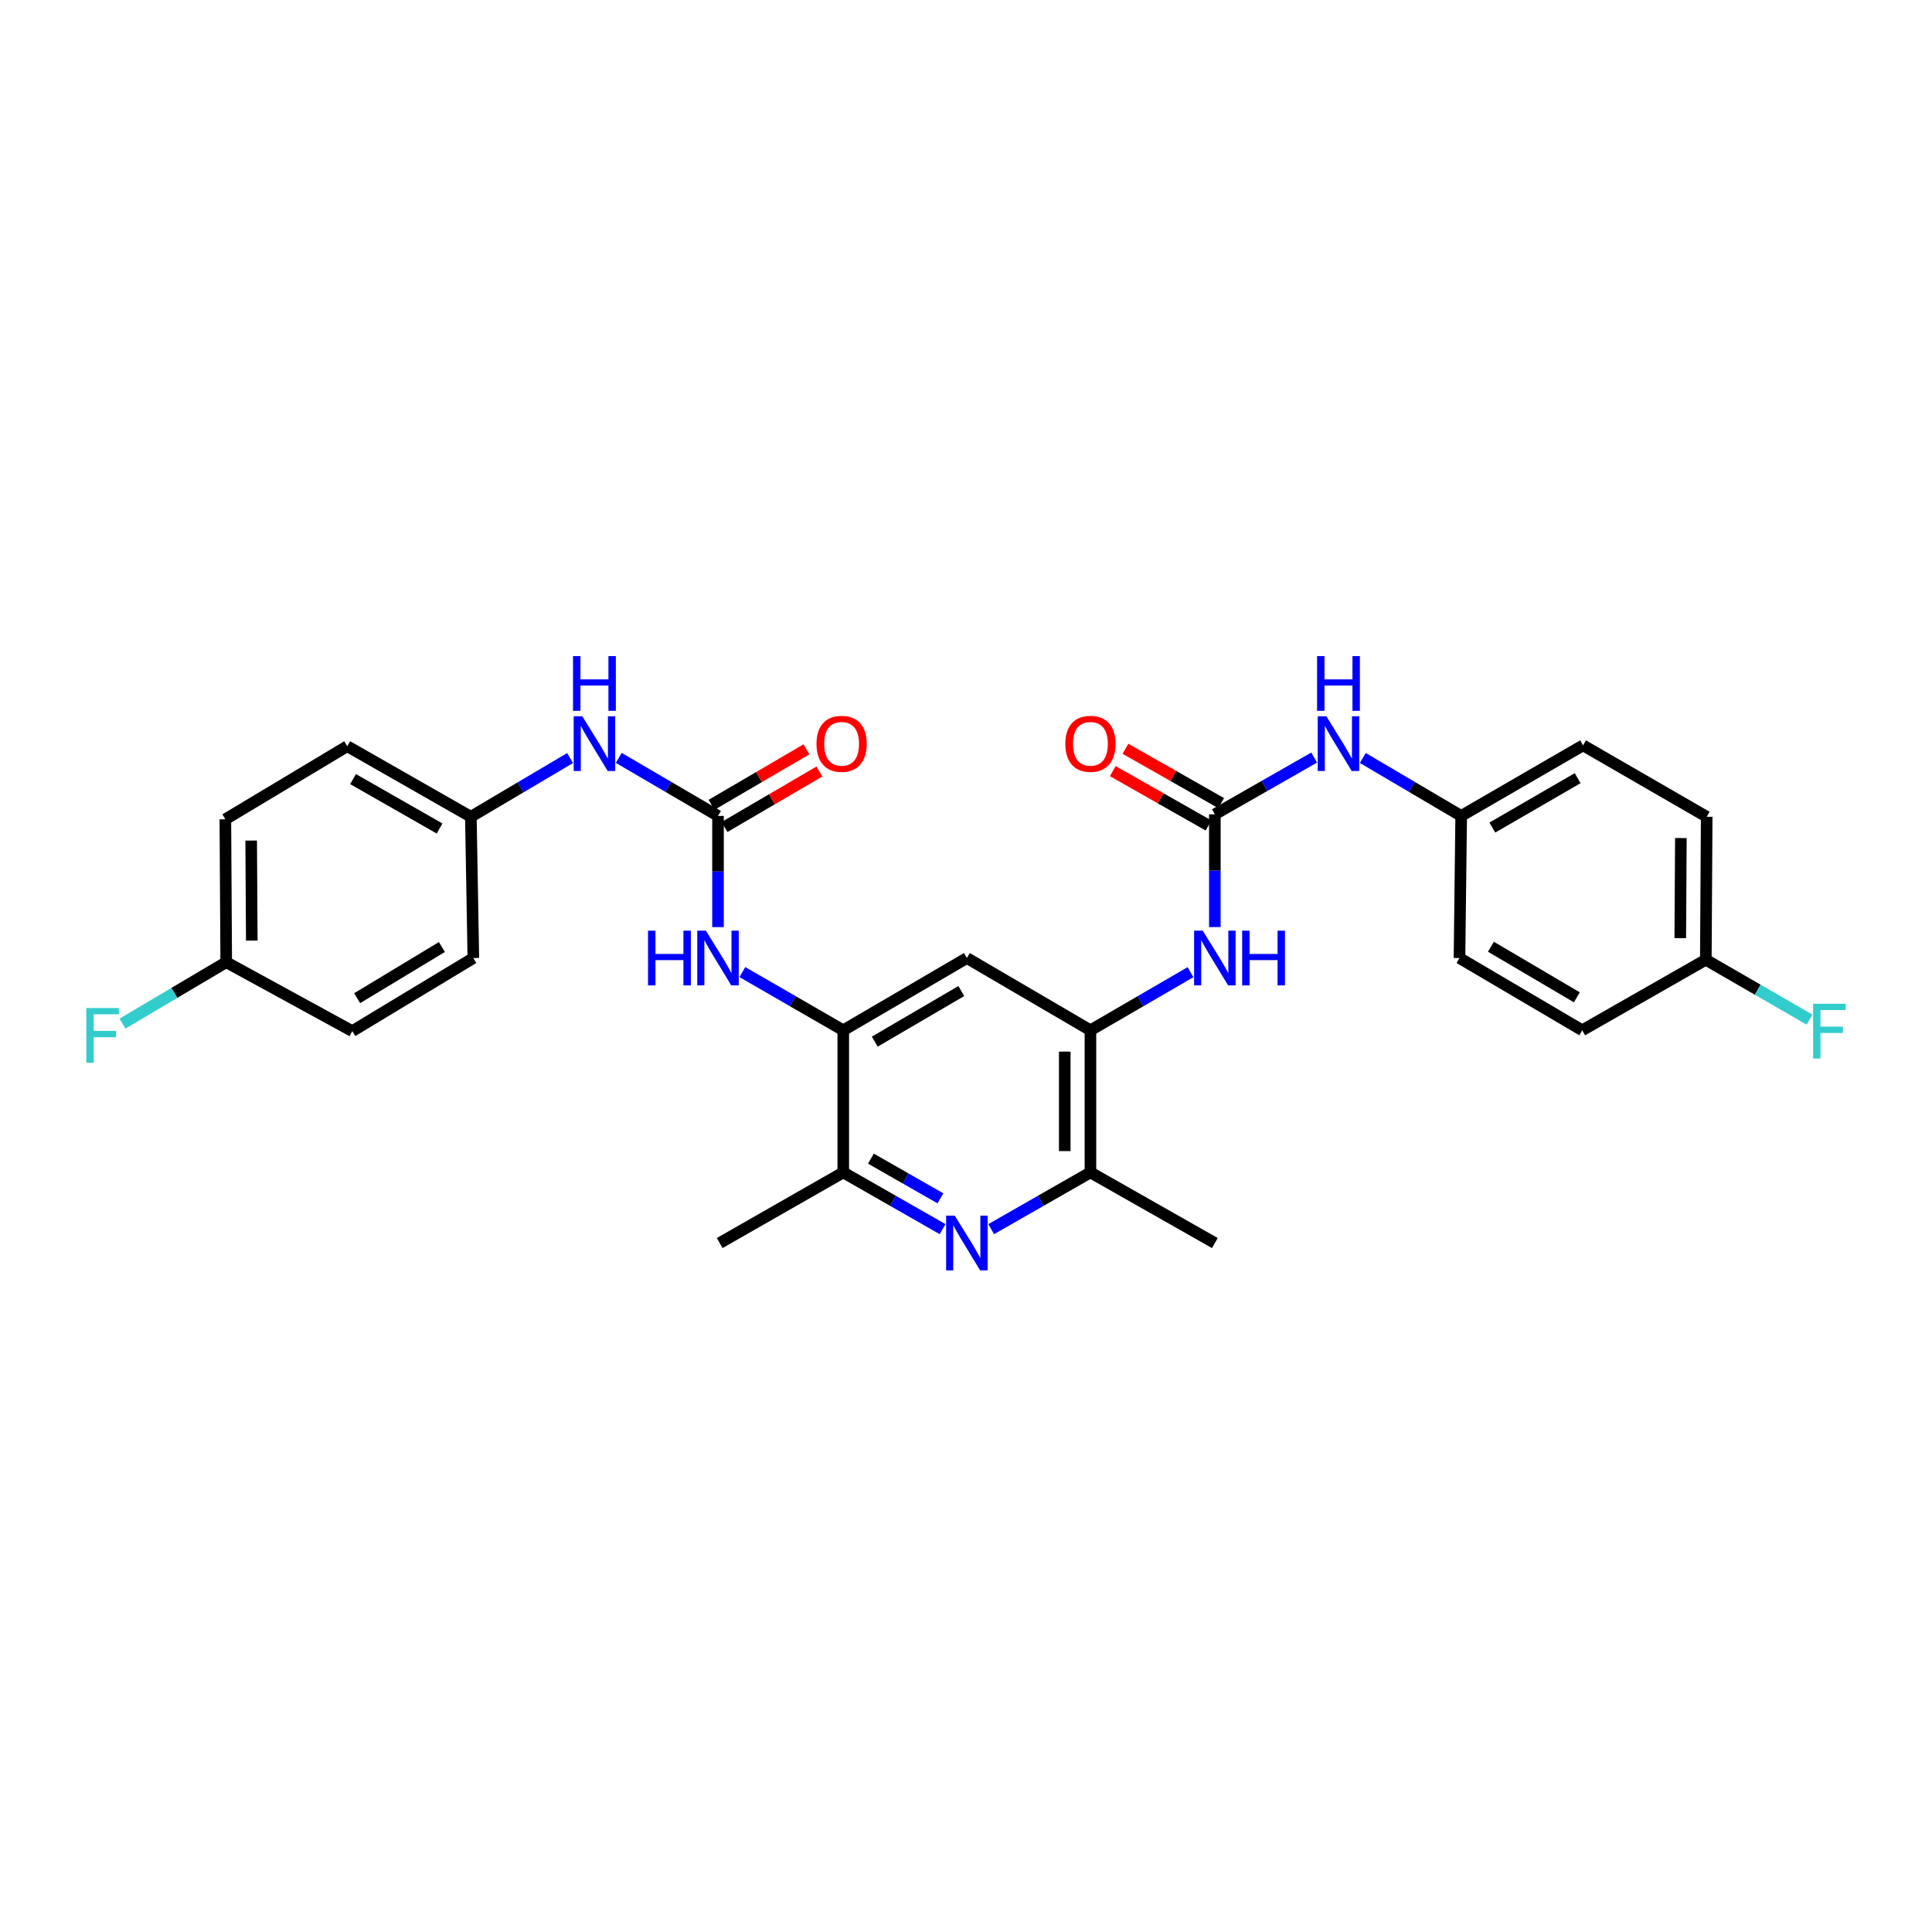 <?xml version='1.0' encoding='iso-8859-1'?>
<svg version='1.1' baseProfile='full'
              xmlns='http://www.w3.org/2000/svg'
                      xmlns:rdkit='http://www.rdkit.org/xml'
                      xmlns:xlink='http://www.w3.org/1999/xlink'
                  xml:space='preserve'
width='1000px' height='1000px' viewBox='0 0 1000 1000'>
<!-- END OF HEADER -->
<rect style='opacity:1.0;fill:#FFFFFF;stroke:none' width='1000' height='1000' x='0' y='0'> </rect>
<path class='bond-7' d='M 487.876,636.206 L 462.175,621.52' style='fill:none;fill-rule:evenodd;stroke:#0000FF;stroke-width:6px;stroke-linecap:butt;stroke-linejoin:miter;stroke-opacity:1' />
<path class='bond-7' d='M 462.175,621.52 L 436.474,606.835' style='fill:none;fill-rule:evenodd;stroke:#000000;stroke-width:6px;stroke-linecap:butt;stroke-linejoin:miter;stroke-opacity:1' />
<path class='bond-7' d='M 486.761,620.257 L 468.77,609.977' style='fill:none;fill-rule:evenodd;stroke:#0000FF;stroke-width:6px;stroke-linecap:butt;stroke-linejoin:miter;stroke-opacity:1' />
<path class='bond-7' d='M 468.77,609.977 L 450.78,599.697' style='fill:none;fill-rule:evenodd;stroke:#000000;stroke-width:6px;stroke-linecap:butt;stroke-linejoin:miter;stroke-opacity:1' />
<path class='bond-8' d='M 513.039,636.202 L 538.722,621.518' style='fill:none;fill-rule:evenodd;stroke:#0000FF;stroke-width:6px;stroke-linecap:butt;stroke-linejoin:miter;stroke-opacity:1' />
<path class='bond-8' d='M 538.722,621.518 L 564.405,606.835' style='fill:none;fill-rule:evenodd;stroke:#000000;stroke-width:6px;stroke-linecap:butt;stroke-linejoin:miter;stroke-opacity:1' />
<path class='bond-0' d='M 628.803,421.477 L 628.803,450.667' style='fill:none;fill-rule:evenodd;stroke:#000000;stroke-width:6px;stroke-linecap:butt;stroke-linejoin:miter;stroke-opacity:1' />
<path class='bond-0' d='M 628.803,450.667 L 628.803,479.856' style='fill:none;fill-rule:evenodd;stroke:#0000FF;stroke-width:6px;stroke-linecap:butt;stroke-linejoin:miter;stroke-opacity:1' />
<path class='bond-9' d='M 628.803,421.477 L 654.508,406.792' style='fill:none;fill-rule:evenodd;stroke:#000000;stroke-width:6px;stroke-linecap:butt;stroke-linejoin:miter;stroke-opacity:1' />
<path class='bond-9' d='M 654.508,406.792 L 680.212,392.106' style='fill:none;fill-rule:evenodd;stroke:#0000FF;stroke-width:6px;stroke-linecap:butt;stroke-linejoin:miter;stroke-opacity:1' />
<path class='bond-11' d='M 632.085,415.697 L 607.312,401.632' style='fill:none;fill-rule:evenodd;stroke:#000000;stroke-width:6px;stroke-linecap:butt;stroke-linejoin:miter;stroke-opacity:1' />
<path class='bond-11' d='M 607.312,401.632 L 582.538,387.568' style='fill:none;fill-rule:evenodd;stroke:#FF0000;stroke-width:6px;stroke-linecap:butt;stroke-linejoin:miter;stroke-opacity:1' />
<path class='bond-11' d='M 625.521,427.258 L 600.748,413.194' style='fill:none;fill-rule:evenodd;stroke:#000000;stroke-width:6px;stroke-linecap:butt;stroke-linejoin:miter;stroke-opacity:1' />
<path class='bond-11' d='M 600.748,413.194 L 575.975,399.129' style='fill:none;fill-rule:evenodd;stroke:#FF0000;stroke-width:6px;stroke-linecap:butt;stroke-linejoin:miter;stroke-opacity:1' />
<path class='bond-1' d='M 371.64,422.319 L 371.64,451.098' style='fill:none;fill-rule:evenodd;stroke:#000000;stroke-width:6px;stroke-linecap:butt;stroke-linejoin:miter;stroke-opacity:1' />
<path class='bond-1' d='M 371.64,451.098 L 371.64,479.877' style='fill:none;fill-rule:evenodd;stroke:#0000FF;stroke-width:6px;stroke-linecap:butt;stroke-linejoin:miter;stroke-opacity:1' />
<path class='bond-10' d='M 371.64,422.319 L 345.955,407.3' style='fill:none;fill-rule:evenodd;stroke:#000000;stroke-width:6px;stroke-linecap:butt;stroke-linejoin:miter;stroke-opacity:1' />
<path class='bond-10' d='M 345.955,407.3 L 320.27,392.281' style='fill:none;fill-rule:evenodd;stroke:#0000FF;stroke-width:6px;stroke-linecap:butt;stroke-linejoin:miter;stroke-opacity:1' />
<path class='bond-12' d='M 374.995,428.058 L 399.557,413.698' style='fill:none;fill-rule:evenodd;stroke:#000000;stroke-width:6px;stroke-linecap:butt;stroke-linejoin:miter;stroke-opacity:1' />
<path class='bond-12' d='M 399.557,413.698 L 424.119,399.339' style='fill:none;fill-rule:evenodd;stroke:#FF0000;stroke-width:6px;stroke-linecap:butt;stroke-linejoin:miter;stroke-opacity:1' />
<path class='bond-12' d='M 368.285,416.581 L 392.847,402.221' style='fill:none;fill-rule:evenodd;stroke:#000000;stroke-width:6px;stroke-linecap:butt;stroke-linejoin:miter;stroke-opacity:1' />
<path class='bond-12' d='M 392.847,402.221 L 417.409,387.862' style='fill:none;fill-rule:evenodd;stroke:#FF0000;stroke-width:6px;stroke-linecap:butt;stroke-linejoin:miter;stroke-opacity:1' />
<path class='bond-2' d='M 564.405,533.278 L 564.405,606.835' style='fill:none;fill-rule:evenodd;stroke:#000000;stroke-width:6px;stroke-linecap:butt;stroke-linejoin:miter;stroke-opacity:1' />
<path class='bond-2' d='M 551.111,544.312 L 551.111,595.801' style='fill:none;fill-rule:evenodd;stroke:#000000;stroke-width:6px;stroke-linecap:butt;stroke-linejoin:miter;stroke-opacity:1' />
<path class='bond-4' d='M 564.405,533.278 L 500.458,495.876' style='fill:none;fill-rule:evenodd;stroke:#000000;stroke-width:6px;stroke-linecap:butt;stroke-linejoin:miter;stroke-opacity:1' />
<path class='bond-6' d='M 564.405,533.278 L 590.303,518.237' style='fill:none;fill-rule:evenodd;stroke:#000000;stroke-width:6px;stroke-linecap:butt;stroke-linejoin:miter;stroke-opacity:1' />
<path class='bond-6' d='M 590.303,518.237 L 616.201,503.195' style='fill:none;fill-rule:evenodd;stroke:#0000FF;stroke-width:6px;stroke-linecap:butt;stroke-linejoin:miter;stroke-opacity:1' />
<path class='bond-3' d='M 436.474,533.278 L 436.474,606.835' style='fill:none;fill-rule:evenodd;stroke:#000000;stroke-width:6px;stroke-linecap:butt;stroke-linejoin:miter;stroke-opacity:1' />
<path class='bond-5' d='M 436.474,533.278 L 410.362,518.215' style='fill:none;fill-rule:evenodd;stroke:#000000;stroke-width:6px;stroke-linecap:butt;stroke-linejoin:miter;stroke-opacity:1' />
<path class='bond-5' d='M 410.362,518.215 L 384.251,503.151' style='fill:none;fill-rule:evenodd;stroke:#0000FF;stroke-width:6px;stroke-linecap:butt;stroke-linejoin:miter;stroke-opacity:1' />
<path class='bond-29' d='M 436.474,533.278 L 500.458,495.876' style='fill:none;fill-rule:evenodd;stroke:#000000;stroke-width:6px;stroke-linecap:butt;stroke-linejoin:miter;stroke-opacity:1' />
<path class='bond-29' d='M 452.781,539.145 L 497.57,512.964' style='fill:none;fill-rule:evenodd;stroke:#000000;stroke-width:6px;stroke-linecap:butt;stroke-linejoin:miter;stroke-opacity:1' />
<path class='bond-27' d='M 436.474,606.835 L 372.511,643.395' style='fill:none;fill-rule:evenodd;stroke:#000000;stroke-width:6px;stroke-linecap:butt;stroke-linejoin:miter;stroke-opacity:1' />
<path class='bond-28' d='M 564.405,606.835 L 628.803,643.395' style='fill:none;fill-rule:evenodd;stroke:#000000;stroke-width:6px;stroke-linecap:butt;stroke-linejoin:miter;stroke-opacity:1' />
<path class='bond-13' d='M 705.378,392.327 L 730.842,407.323' style='fill:none;fill-rule:evenodd;stroke:#0000FF;stroke-width:6px;stroke-linecap:butt;stroke-linejoin:miter;stroke-opacity:1' />
<path class='bond-13' d='M 730.842,407.323 L 756.307,422.319' style='fill:none;fill-rule:evenodd;stroke:#000000;stroke-width:6px;stroke-linecap:butt;stroke-linejoin:miter;stroke-opacity:1' />
<path class='bond-14' d='M 295.08,392.37 L 269.398,407.562' style='fill:none;fill-rule:evenodd;stroke:#0000FF;stroke-width:6px;stroke-linecap:butt;stroke-linejoin:miter;stroke-opacity:1' />
<path class='bond-14' d='M 269.398,407.562 L 243.716,422.755' style='fill:none;fill-rule:evenodd;stroke:#000000;stroke-width:6px;stroke-linecap:butt;stroke-linejoin:miter;stroke-opacity:1' />
<path class='bond-19' d='M 756.307,422.319 L 755.428,495.876' style='fill:none;fill-rule:evenodd;stroke:#000000;stroke-width:6px;stroke-linecap:butt;stroke-linejoin:miter;stroke-opacity:1' />
<path class='bond-21' d='M 756.307,422.319 L 819.39,385.796' style='fill:none;fill-rule:evenodd;stroke:#000000;stroke-width:6px;stroke-linecap:butt;stroke-linejoin:miter;stroke-opacity:1' />
<path class='bond-21' d='M 772.43,428.346 L 816.589,402.78' style='fill:none;fill-rule:evenodd;stroke:#000000;stroke-width:6px;stroke-linecap:butt;stroke-linejoin:miter;stroke-opacity:1' />
<path class='bond-20' d='M 243.716,422.755 L 245.001,495.876' style='fill:none;fill-rule:evenodd;stroke:#000000;stroke-width:6px;stroke-linecap:butt;stroke-linejoin:miter;stroke-opacity:1' />
<path class='bond-22' d='M 243.716,422.755 L 179.731,386.232' style='fill:none;fill-rule:evenodd;stroke:#000000;stroke-width:6px;stroke-linecap:butt;stroke-linejoin:miter;stroke-opacity:1' />
<path class='bond-22' d='M 227.527,428.823 L 182.738,403.256' style='fill:none;fill-rule:evenodd;stroke:#000000;stroke-width:6px;stroke-linecap:butt;stroke-linejoin:miter;stroke-opacity:1' />
<path class='bond-15' d='M 882.931,496.755 L 883.381,422.755' style='fill:none;fill-rule:evenodd;stroke:#000000;stroke-width:6px;stroke-linecap:butt;stroke-linejoin:miter;stroke-opacity:1' />
<path class='bond-15' d='M 869.704,485.574 L 870.019,433.774' style='fill:none;fill-rule:evenodd;stroke:#000000;stroke-width:6px;stroke-linecap:butt;stroke-linejoin:miter;stroke-opacity:1' />
<path class='bond-17' d='M 882.931,496.755 L 909.779,512.265' style='fill:none;fill-rule:evenodd;stroke:#000000;stroke-width:6px;stroke-linecap:butt;stroke-linejoin:miter;stroke-opacity:1' />
<path class='bond-17' d='M 909.779,512.265 L 936.626,527.775' style='fill:none;fill-rule:evenodd;stroke:#33CCCC;stroke-width:6px;stroke-linecap:butt;stroke-linejoin:miter;stroke-opacity:1' />
<path class='bond-30' d='M 882.931,496.755 L 818.961,533.278' style='fill:none;fill-rule:evenodd;stroke:#000000;stroke-width:6px;stroke-linecap:butt;stroke-linejoin:miter;stroke-opacity:1' />
<path class='bond-16' d='M 117.091,498.025 L 116.648,424.062' style='fill:none;fill-rule:evenodd;stroke:#000000;stroke-width:6px;stroke-linecap:butt;stroke-linejoin:miter;stroke-opacity:1' />
<path class='bond-16' d='M 130.319,486.851 L 130.009,435.077' style='fill:none;fill-rule:evenodd;stroke:#000000;stroke-width:6px;stroke-linecap:butt;stroke-linejoin:miter;stroke-opacity:1' />
<path class='bond-18' d='M 117.091,498.025 L 90.239,513.927' style='fill:none;fill-rule:evenodd;stroke:#000000;stroke-width:6px;stroke-linecap:butt;stroke-linejoin:miter;stroke-opacity:1' />
<path class='bond-18' d='M 90.239,513.927 L 63.386,529.828' style='fill:none;fill-rule:evenodd;stroke:#33CCCC;stroke-width:6px;stroke-linecap:butt;stroke-linejoin:miter;stroke-opacity:1' />
<path class='bond-31' d='M 117.091,498.025 L 182.353,533.707' style='fill:none;fill-rule:evenodd;stroke:#000000;stroke-width:6px;stroke-linecap:butt;stroke-linejoin:miter;stroke-opacity:1' />
<path class='bond-26' d='M 755.428,495.876 L 818.961,533.278' style='fill:none;fill-rule:evenodd;stroke:#000000;stroke-width:6px;stroke-linecap:butt;stroke-linejoin:miter;stroke-opacity:1' />
<path class='bond-26' d='M 771.702,490.029 L 816.176,516.211' style='fill:none;fill-rule:evenodd;stroke:#000000;stroke-width:6px;stroke-linecap:butt;stroke-linejoin:miter;stroke-opacity:1' />
<path class='bond-23' d='M 245.001,495.876 L 182.353,533.707' style='fill:none;fill-rule:evenodd;stroke:#000000;stroke-width:6px;stroke-linecap:butt;stroke-linejoin:miter;stroke-opacity:1' />
<path class='bond-23' d='M 228.731,490.17 L 184.878,516.651' style='fill:none;fill-rule:evenodd;stroke:#000000;stroke-width:6px;stroke-linecap:butt;stroke-linejoin:miter;stroke-opacity:1' />
<path class='bond-24' d='M 819.39,385.796 L 883.381,422.755' style='fill:none;fill-rule:evenodd;stroke:#000000;stroke-width:6px;stroke-linecap:butt;stroke-linejoin:miter;stroke-opacity:1' />
<path class='bond-25' d='M 179.731,386.232 L 116.648,424.062' style='fill:none;fill-rule:evenodd;stroke:#000000;stroke-width:6px;stroke-linecap:butt;stroke-linejoin:miter;stroke-opacity:1' />
<path  class='atom-0' d='M 494.198 629.235
L 503.478 644.235
Q 504.398 645.715, 505.878 648.395
Q 507.358 651.075, 507.438 651.235
L 507.438 629.235
L 511.198 629.235
L 511.198 657.555
L 507.318 657.555
L 497.358 641.155
Q 496.198 639.235, 494.958 637.035
Q 493.758 634.835, 493.398 634.155
L 493.398 657.555
L 489.718 657.555
L 489.718 629.235
L 494.198 629.235
' fill='#0000FF'/>
<path  class='atom-6' d='M 335.42 481.716
L 339.26 481.716
L 339.26 493.756
L 353.74 493.756
L 353.74 481.716
L 357.58 481.716
L 357.58 510.036
L 353.74 510.036
L 353.74 496.956
L 339.26 496.956
L 339.26 510.036
L 335.42 510.036
L 335.42 481.716
' fill='#0000FF'/>
<path  class='atom-6' d='M 365.38 481.716
L 374.66 496.716
Q 375.58 498.196, 377.06 500.876
Q 378.54 503.556, 378.62 503.716
L 378.62 481.716
L 382.38 481.716
L 382.38 510.036
L 378.5 510.036
L 368.54 493.636
Q 367.38 491.716, 366.14 489.516
Q 364.94 487.316, 364.58 486.636
L 364.58 510.036
L 360.9 510.036
L 360.9 481.716
L 365.38 481.716
' fill='#0000FF'/>
<path  class='atom-7' d='M 622.543 481.716
L 631.823 496.716
Q 632.743 498.196, 634.223 500.876
Q 635.703 503.556, 635.783 503.716
L 635.783 481.716
L 639.543 481.716
L 639.543 510.036
L 635.663 510.036
L 625.703 493.636
Q 624.543 491.716, 623.303 489.516
Q 622.103 487.316, 621.743 486.636
L 621.743 510.036
L 618.063 510.036
L 618.063 481.716
L 622.543 481.716
' fill='#0000FF'/>
<path  class='atom-7' d='M 642.943 481.716
L 646.783 481.716
L 646.783 493.756
L 661.263 493.756
L 661.263 481.716
L 665.103 481.716
L 665.103 510.036
L 661.263 510.036
L 661.263 496.956
L 646.783 496.956
L 646.783 510.036
L 642.943 510.036
L 642.943 481.716
' fill='#0000FF'/>
<path  class='atom-10' d='M 686.535 370.757
L 695.815 385.757
Q 696.735 387.237, 698.215 389.917
Q 699.695 392.597, 699.775 392.757
L 699.775 370.757
L 703.535 370.757
L 703.535 399.077
L 699.655 399.077
L 689.695 382.677
Q 688.535 380.757, 687.295 378.557
Q 686.095 376.357, 685.735 375.677
L 685.735 399.077
L 682.055 399.077
L 682.055 370.757
L 686.535 370.757
' fill='#0000FF'/>
<path  class='atom-10' d='M 681.715 339.605
L 685.555 339.605
L 685.555 351.645
L 700.035 351.645
L 700.035 339.605
L 703.875 339.605
L 703.875 367.925
L 700.035 367.925
L 700.035 354.845
L 685.555 354.845
L 685.555 367.925
L 681.715 367.925
L 681.715 339.605
' fill='#0000FF'/>
<path  class='atom-11' d='M 301.418 370.757
L 310.698 385.757
Q 311.618 387.237, 313.098 389.917
Q 314.578 392.597, 314.658 392.757
L 314.658 370.757
L 318.418 370.757
L 318.418 399.077
L 314.538 399.077
L 304.578 382.677
Q 303.418 380.757, 302.178 378.557
Q 300.978 376.357, 300.618 375.677
L 300.618 399.077
L 296.938 399.077
L 296.938 370.757
L 301.418 370.757
' fill='#0000FF'/>
<path  class='atom-11' d='M 296.598 339.605
L 300.438 339.605
L 300.438 351.645
L 314.918 351.645
L 314.918 339.605
L 318.758 339.605
L 318.758 367.925
L 314.918 367.925
L 314.918 354.845
L 300.438 354.845
L 300.438 367.925
L 296.598 367.925
L 296.598 339.605
' fill='#0000FF'/>
<path  class='atom-12' d='M 551.405 384.997
Q 551.405 378.197, 554.765 374.397
Q 558.125 370.597, 564.405 370.597
Q 570.685 370.597, 574.045 374.397
Q 577.405 378.197, 577.405 384.997
Q 577.405 391.877, 574.005 395.797
Q 570.605 399.677, 564.405 399.677
Q 558.165 399.677, 554.765 395.797
Q 551.405 391.917, 551.405 384.997
M 564.405 396.477
Q 568.725 396.477, 571.045 393.597
Q 573.405 390.677, 573.405 384.997
Q 573.405 379.437, 571.045 376.637
Q 568.725 373.797, 564.405 373.797
Q 560.085 373.797, 557.725 376.597
Q 555.405 379.397, 555.405 384.997
Q 555.405 390.717, 557.725 393.597
Q 560.085 396.477, 564.405 396.477
' fill='#FF0000'/>
<path  class='atom-13' d='M 422.617 384.997
Q 422.617 378.197, 425.977 374.397
Q 429.337 370.597, 435.617 370.597
Q 441.897 370.597, 445.257 374.397
Q 448.617 378.197, 448.617 384.997
Q 448.617 391.877, 445.217 395.797
Q 441.817 399.677, 435.617 399.677
Q 429.377 399.677, 425.977 395.797
Q 422.617 391.917, 422.617 384.997
M 435.617 396.477
Q 439.937 396.477, 442.257 393.597
Q 444.617 390.677, 444.617 384.997
Q 444.617 379.437, 442.257 376.637
Q 439.937 373.797, 435.617 373.797
Q 431.297 373.797, 428.937 376.597
Q 426.617 379.397, 426.617 384.997
Q 426.617 390.717, 428.937 393.597
Q 431.297 396.477, 435.617 396.477
' fill='#FF0000'/>
<path  class='atom-18' d='M 938.473 519.547
L 955.313 519.547
L 955.313 522.787
L 942.273 522.787
L 942.273 531.387
L 953.873 531.387
L 953.873 534.667
L 942.273 534.667
L 942.273 547.867
L 938.473 547.867
L 938.473 519.547
' fill='#33CCCC'/>
<path  class='atom-19' d='M 44.687 521.755
L 61.527 521.755
L 61.527 524.995
L 48.487 524.995
L 48.487 533.595
L 60.087 533.595
L 60.087 536.875
L 48.487 536.875
L 48.487 550.075
L 44.687 550.075
L 44.687 521.755
' fill='#33CCCC'/>
</svg>
